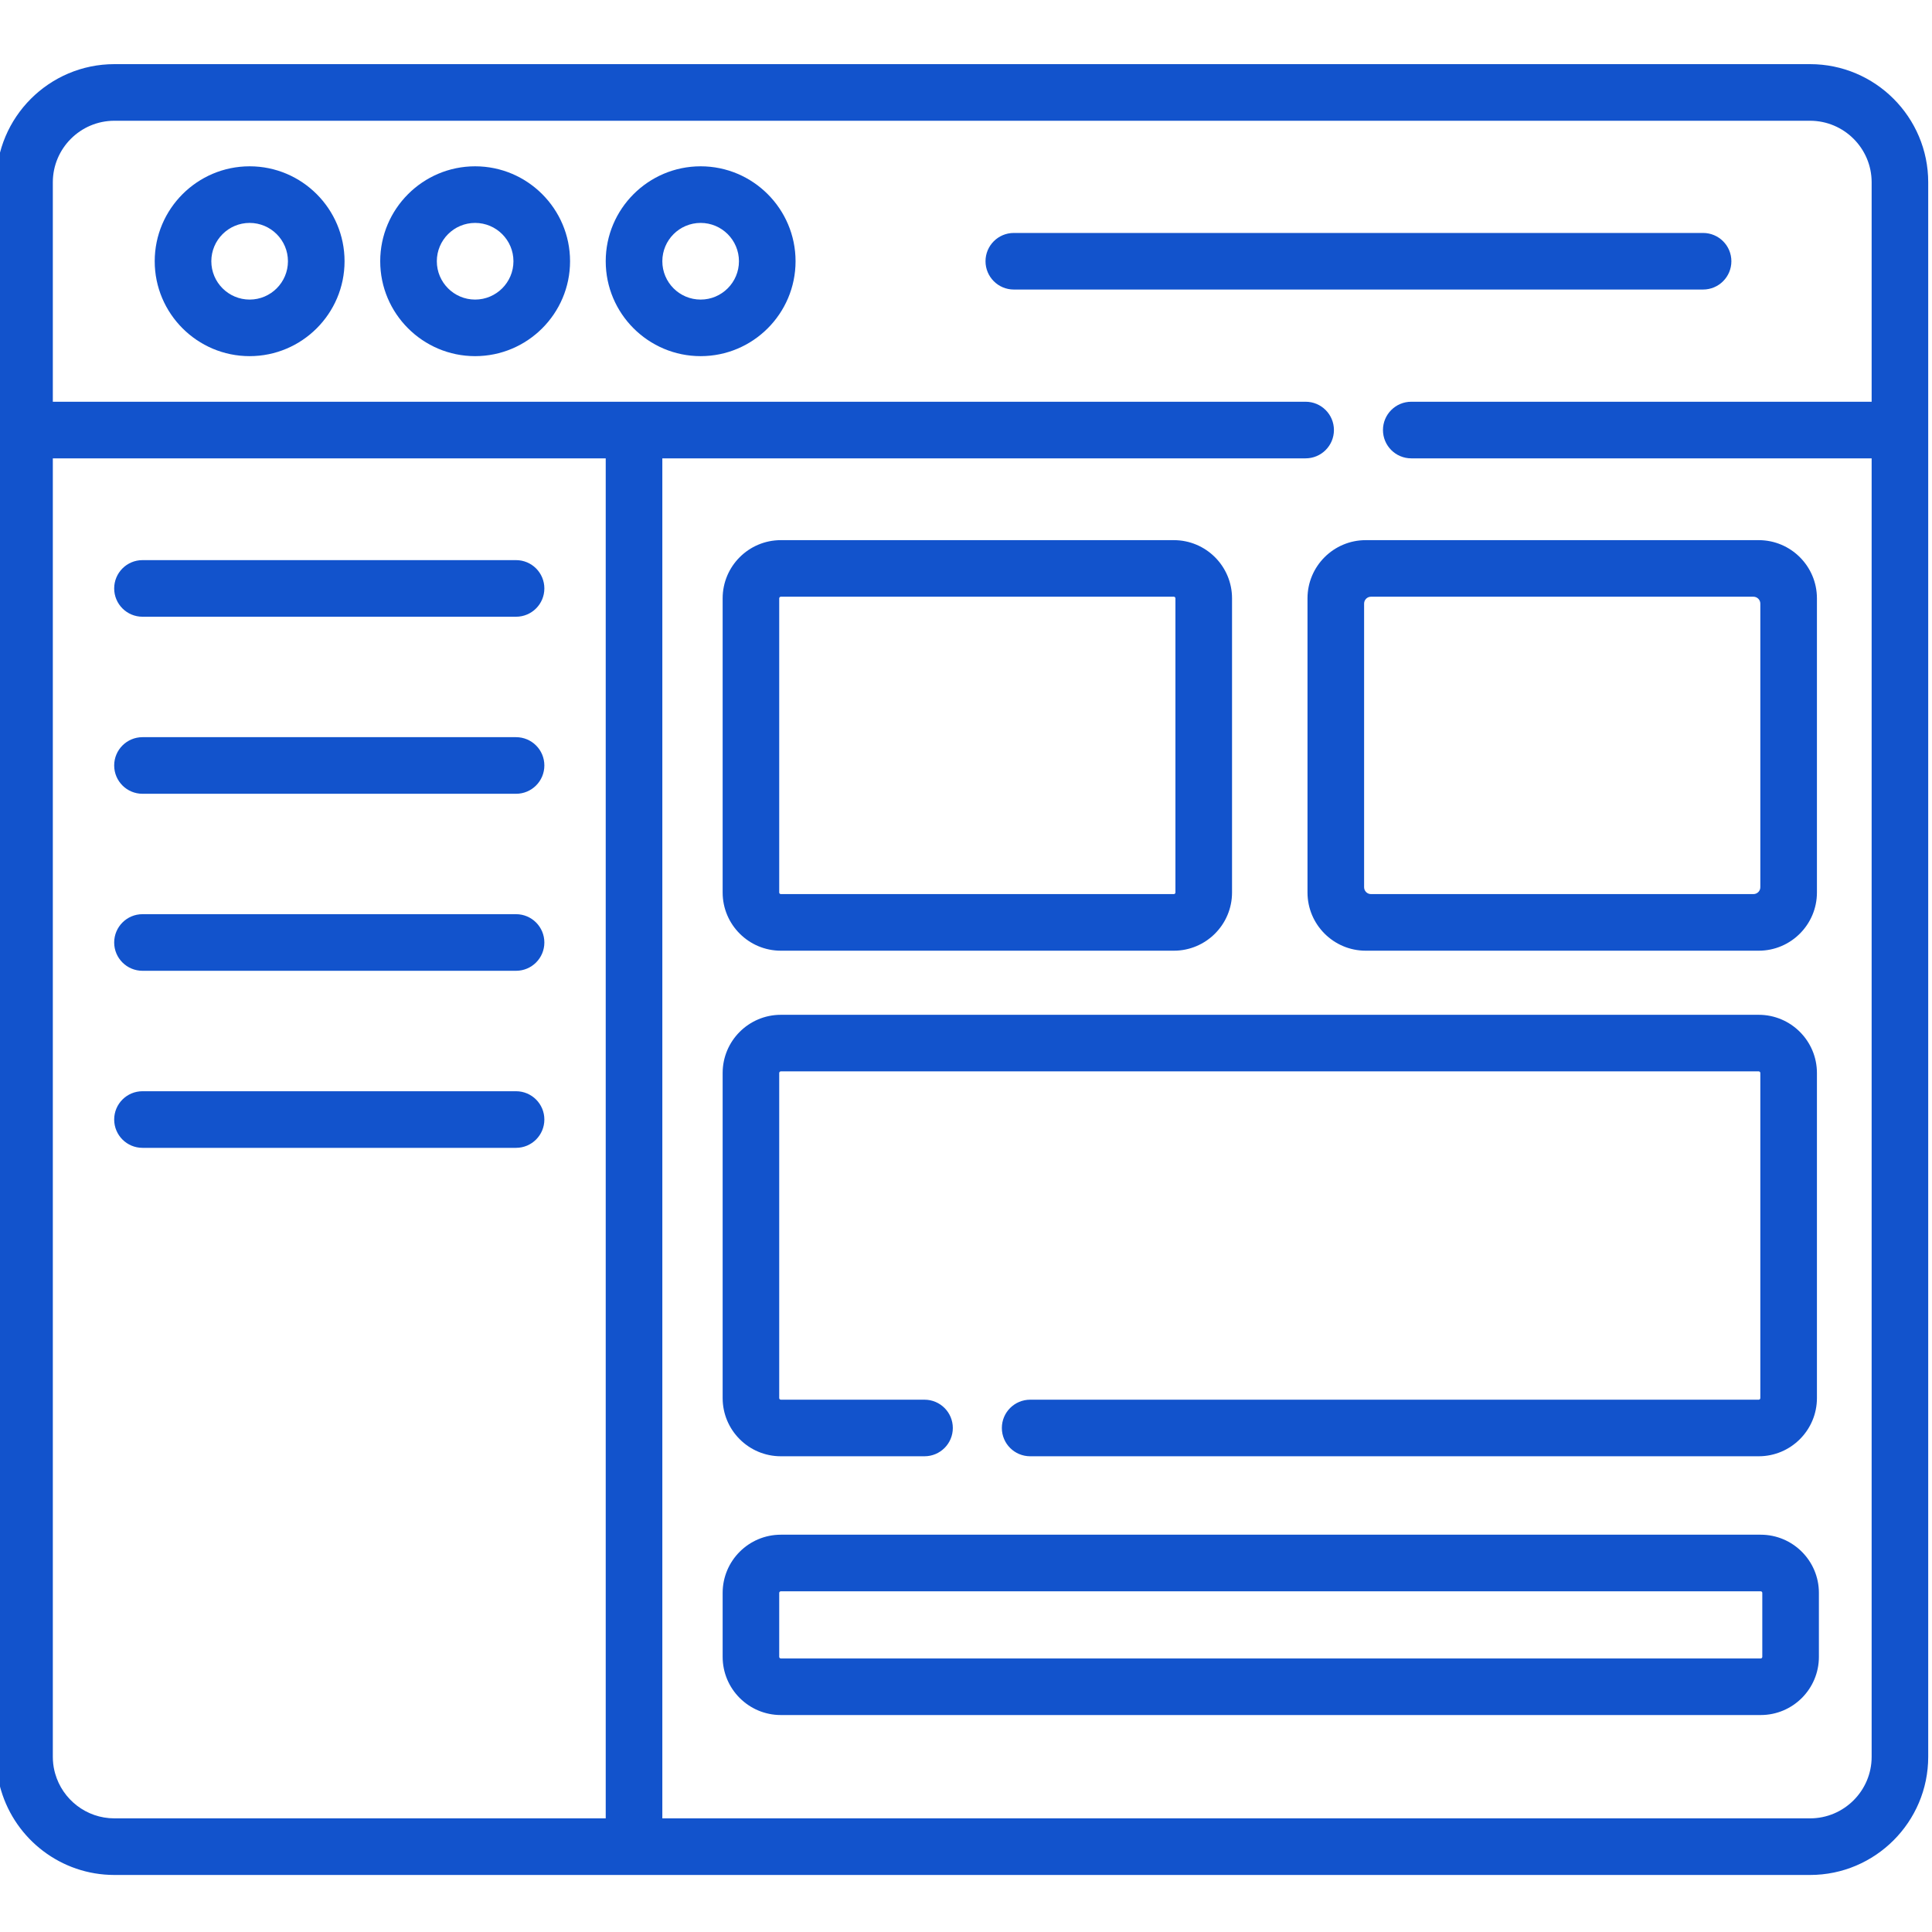 <svg width="50" height="50" viewBox="0 0 50 50" fill="none" xmlns="http://www.w3.org/2000/svg">
<g clip-path="url(#clip0)">
<path d="M6.461 4.304C5.106 4.304 4.004 5.407 4.004 6.761C4.004 8.115 5.106 9.217 6.46 9.217C7.815 9.217 8.917 8.115 8.917 6.761C8.917 5.407 7.815 4.304 6.461 4.304ZM6.461 7.753C5.914 7.753 5.469 7.308 5.469 6.761C5.469 6.214 5.914 5.769 6.46 5.769C7.007 5.769 7.452 6.214 7.452 6.761C7.452 7.308 7.007 7.753 6.461 7.753Z" fill="#1253CC"/>
<path d="M12.296 4.304C10.942 4.304 9.84 5.407 9.84 6.761C9.84 8.115 10.942 9.217 12.296 9.217C13.651 9.217 14.753 8.115 14.753 6.761C14.753 5.407 13.651 4.304 12.296 4.304ZM12.296 7.753C11.749 7.753 11.305 7.308 11.305 6.761C11.305 6.214 11.749 5.769 12.296 5.769C12.843 5.769 13.288 6.214 13.288 6.761C13.288 7.308 12.843 7.753 12.296 7.753Z" fill="#1253CC"/>
<path d="M18.133 4.304C16.778 4.304 15.676 5.407 15.676 6.761C15.676 8.115 16.778 9.217 18.133 9.217C19.487 9.217 20.589 8.115 20.589 6.761C20.589 5.407 19.487 4.304 18.133 4.304ZM18.133 7.753C17.585 7.753 17.141 7.308 17.141 6.761C17.141 6.214 17.585 5.769 18.133 5.769C18.679 5.769 19.124 6.214 19.124 6.761C19.124 7.308 18.679 7.753 18.133 7.753Z" fill="#1253CC"/>
<path d="M44.808 6.761C44.808 6.356 44.48 6.029 44.076 6.029H26.237C25.833 6.029 25.505 6.356 25.505 6.761C25.505 7.165 25.833 7.493 26.237 7.493H44.076C44.48 7.493 44.808 7.165 44.808 6.761Z" fill="#1253CC"/>
<path d="M46.844 1.66H2.961C1.272 1.66 -0.098 3.035 -0.098 4.718V45.466C-0.098 45.65 -0.081 45.831 -0.05 46.006C-0.045 46.031 -0.04 46.056 -0.035 46.081C-0.028 46.118 -0.019 46.155 -0.01 46.192C-0.005 46.217 0.002 46.241 0.008 46.266C0.015 46.29 0.022 46.314 0.029 46.338C0.406 47.601 1.577 48.524 2.961 48.524H46.844C48.53 48.524 49.902 47.152 49.902 45.466V4.718C49.902 3.034 48.533 1.66 46.844 1.66ZM15.676 47.059H2.961C2.233 47.059 1.618 46.569 1.428 45.901C1.424 45.889 1.421 45.876 1.418 45.863C1.414 45.85 1.411 45.838 1.408 45.825C1.381 45.709 1.367 45.589 1.367 45.466V11.862H15.676V47.059ZM46.844 47.059H17.141V11.862H33.789C34.194 11.862 34.522 11.534 34.522 11.129C34.522 10.725 34.194 10.397 33.789 10.397H1.367V4.718C1.367 3.842 2.08 3.125 2.961 3.125H46.844C47.719 3.125 48.438 3.836 48.438 4.718V10.397H36.523C36.119 10.397 35.791 10.725 35.791 11.129C35.791 11.534 36.119 11.862 36.523 11.862H48.438V45.466C48.438 46.344 47.723 47.059 46.844 47.059Z" fill="#1253CC"/>
<path d="M3.688 15.961H13.355C13.76 15.961 14.088 15.633 14.088 15.229C14.088 14.824 13.76 14.496 13.355 14.496H3.688C3.283 14.496 2.955 14.824 2.955 15.229C2.955 15.633 3.283 15.961 3.688 15.961Z" fill="#1253CC"/>
<path d="M3.688 20.543H13.355C13.76 20.543 14.088 20.215 14.088 19.81C14.088 19.406 13.76 19.078 13.355 19.078H3.688C3.283 19.078 2.955 19.406 2.955 19.81C2.955 20.215 3.283 20.543 3.688 20.543Z" fill="#1253CC"/>
<path d="M3.688 25.124H13.355C13.76 25.124 14.088 24.796 14.088 24.392C14.088 23.988 13.76 23.659 13.355 23.659H3.688C3.283 23.659 2.955 23.988 2.955 24.392C2.955 24.796 3.283 25.124 3.688 25.124Z" fill="#1253CC"/>
<path d="M3.688 29.706H13.355C13.76 29.706 14.088 29.378 14.088 28.973C14.088 28.569 13.76 28.241 13.355 28.241H3.688C3.283 28.241 2.955 28.569 2.955 28.973C2.955 29.378 3.283 29.706 3.688 29.706Z" fill="#1253CC"/>
<path d="M20.208 24.604H30.379C31.21 24.604 31.885 23.928 31.885 23.098V15.485C31.885 14.654 31.21 13.979 30.379 13.979H20.208C19.377 13.979 18.702 14.654 18.702 15.485V23.098C18.702 23.928 19.377 24.604 20.208 24.604ZM20.166 15.485C20.166 15.462 20.185 15.443 20.208 15.443H30.379C30.402 15.443 30.42 15.462 30.42 15.485V23.098C30.42 23.12 30.402 23.139 30.379 23.139H20.208C20.185 23.139 20.166 23.12 20.166 23.098V15.485Z" fill="#1253CC"/>
<path d="M35.344 24.604H45.516C46.346 24.604 47.022 23.928 47.022 23.098V15.485C47.022 14.654 46.346 13.979 45.516 13.979H35.344C34.514 13.979 33.838 14.654 33.838 15.485V23.098C33.838 23.928 34.514 24.604 35.344 24.604ZM45.379 15.443C45.477 15.443 45.557 15.523 45.557 15.621V22.962C45.557 23.059 45.477 23.139 45.379 23.139H35.48C35.383 23.139 35.303 23.059 35.303 22.962V15.621C35.303 15.523 35.383 15.443 35.48 15.443H45.379Z" fill="#1253CC"/>
<path d="M45.567 39.718H20.208C19.377 39.718 18.702 40.393 18.702 41.224V42.879C18.702 43.71 19.377 44.385 20.208 44.385H45.567C46.398 44.385 47.073 43.71 47.073 42.879V41.224C47.073 40.393 46.398 39.718 45.567 39.718ZM45.608 42.879C45.608 42.902 45.59 42.921 45.567 42.921H20.208C20.185 42.921 20.166 42.902 20.166 42.879V41.224C20.166 41.201 20.185 41.183 20.208 41.183H45.567C45.59 41.183 45.608 41.201 45.608 41.224V42.879Z" fill="#1253CC"/>
<path d="M20.208 37.688H23.926C24.331 37.688 24.659 37.361 24.659 36.956C24.659 36.552 24.331 36.224 23.926 36.224H20.208C20.185 36.224 20.166 36.205 20.166 36.182V27.769C20.166 27.746 20.185 27.727 20.208 27.727H45.516C45.538 27.727 45.557 27.746 45.557 27.769V36.182C45.557 36.205 45.539 36.224 45.516 36.224H26.661C26.256 36.224 25.928 36.552 25.928 36.956C25.928 37.361 26.256 37.688 26.661 37.688H45.516C46.346 37.688 47.022 37.013 47.022 36.182V27.769C47.022 26.938 46.346 26.263 45.516 26.263H20.208C19.377 26.263 18.702 26.938 18.702 27.769V36.182C18.702 37.013 19.377 37.688 20.208 37.688Z" fill="#1253CC"/>
</g>
<defs>
<clipPath id="clip0">
<rect width="50" height="50" fill="white"/>
</clipPath>
</defs>
</svg>
